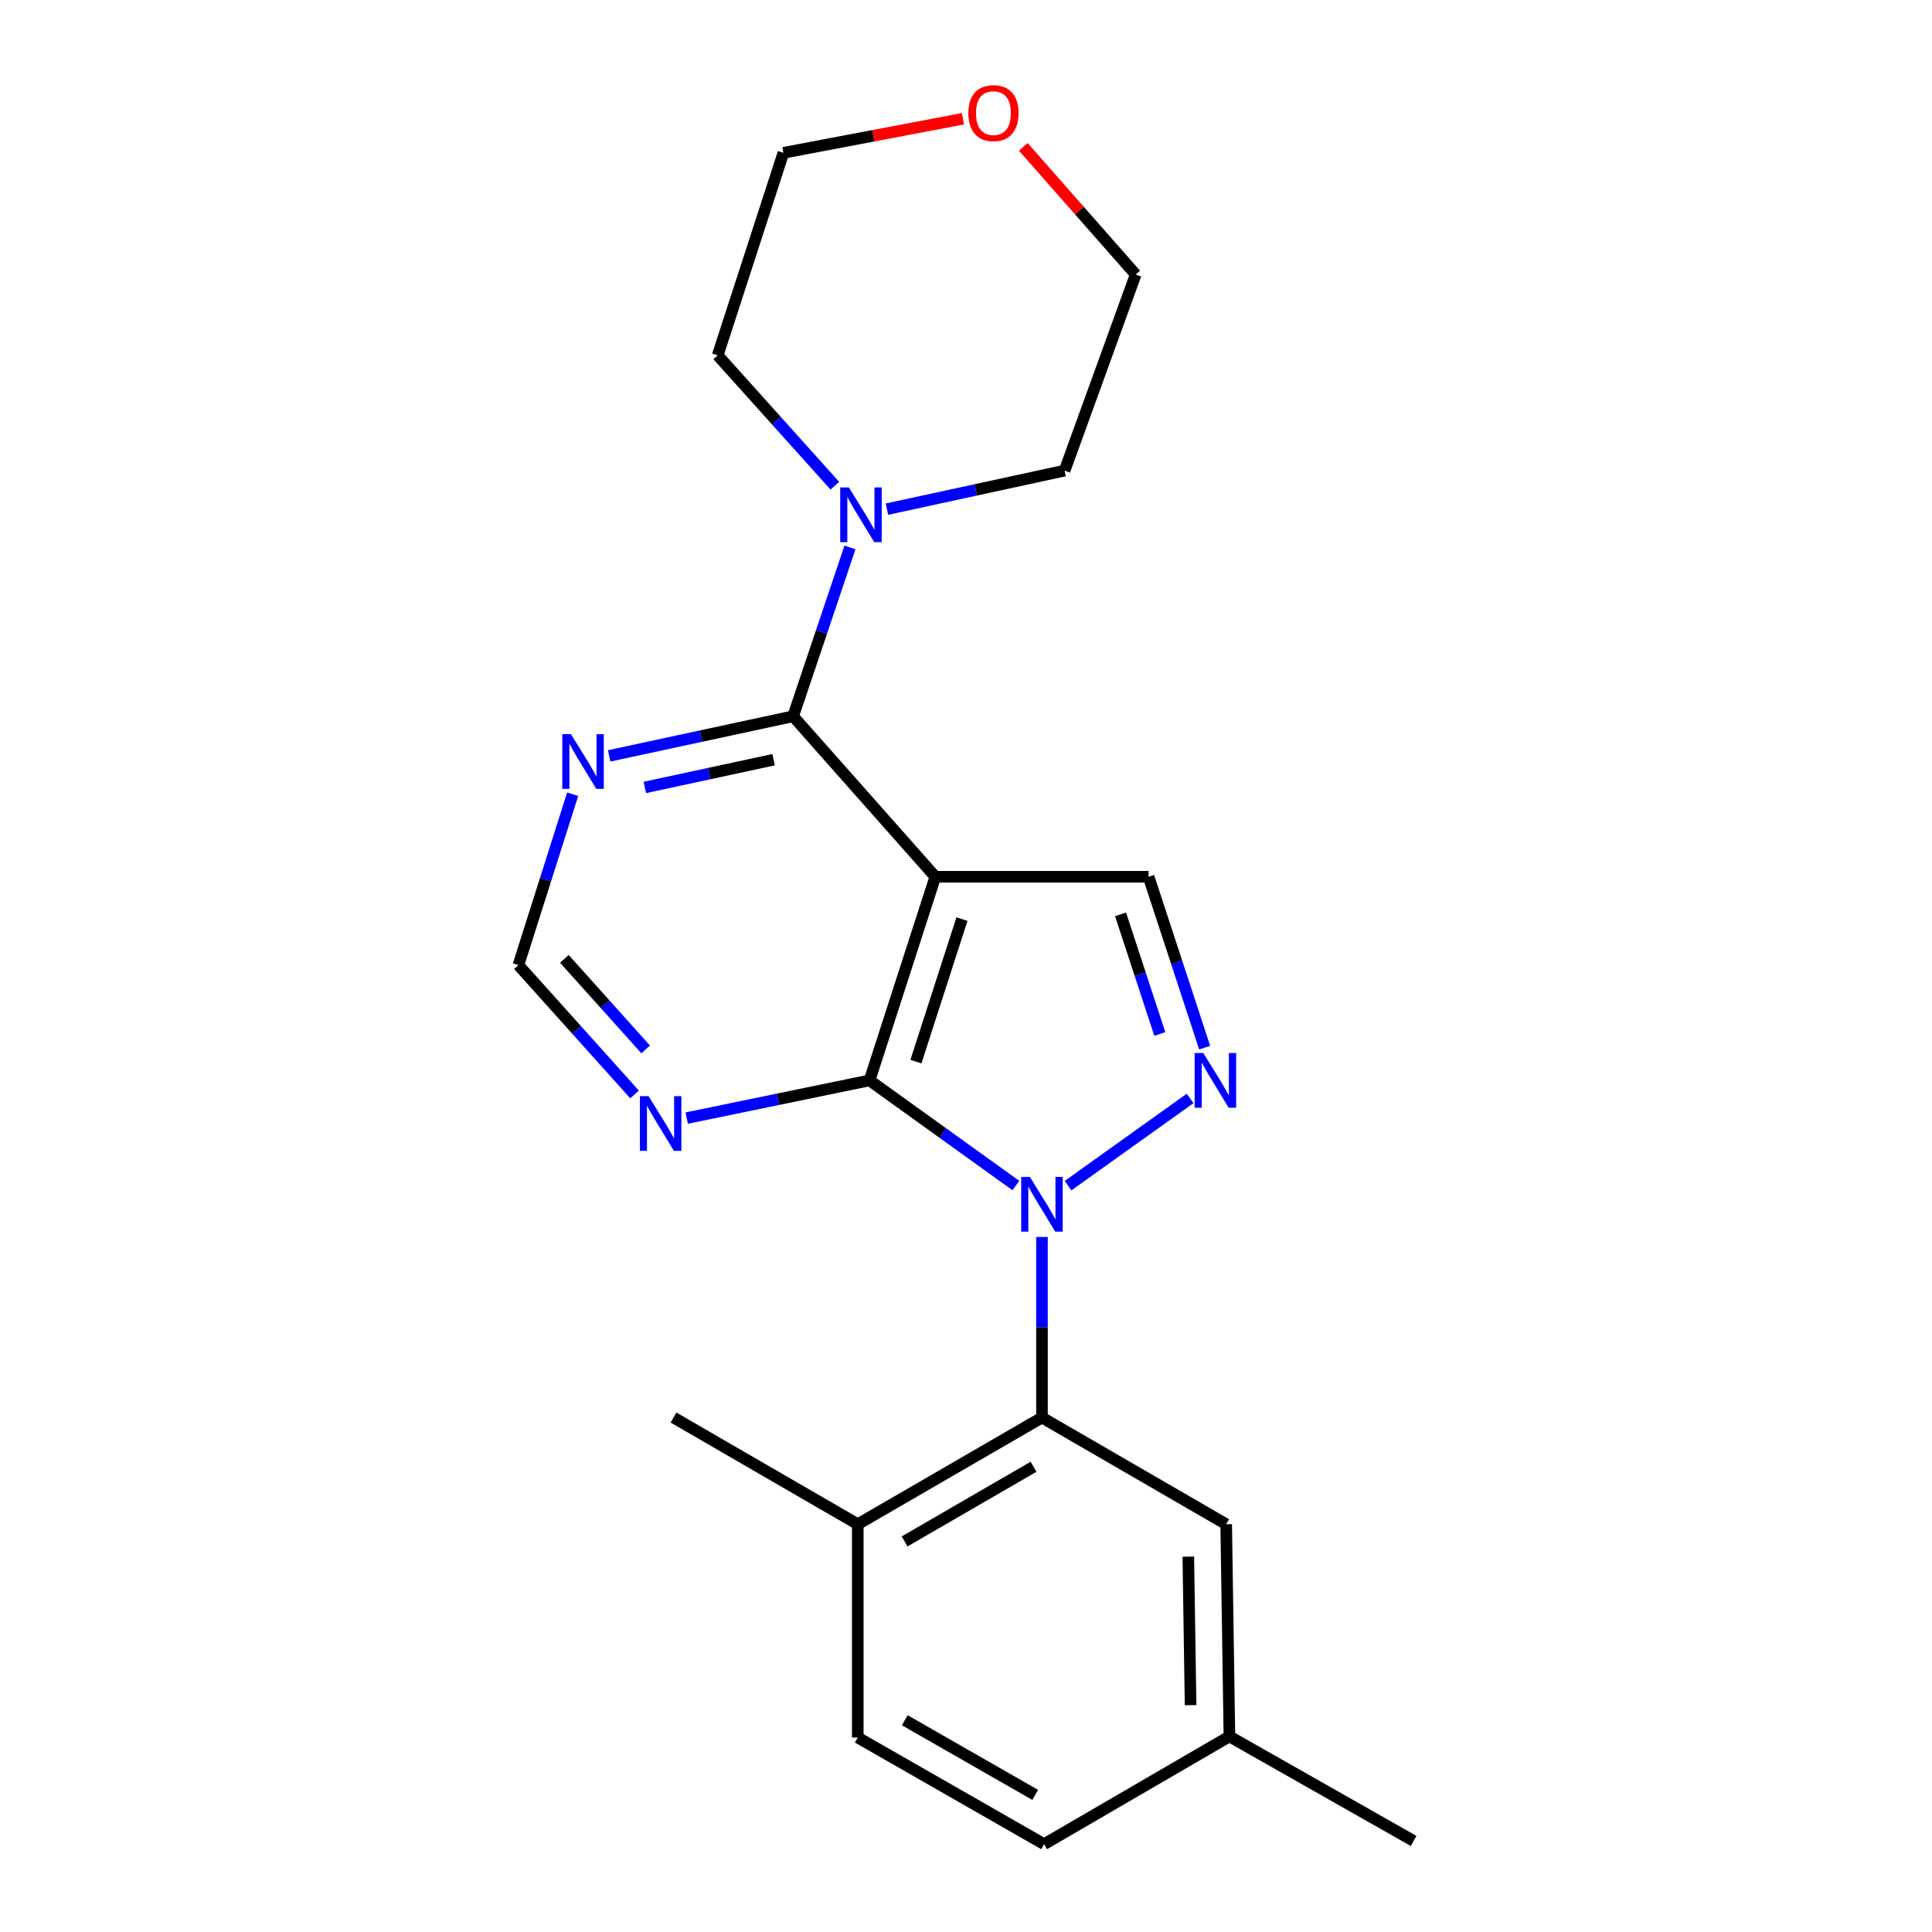 <?xml version='1.0' encoding='iso-8859-1'?>
<svg version='1.1' baseProfile='full'
              xmlns='http://www.w3.org/2000/svg'
                      xmlns:rdkit='http://www.rdkit.org/xml'
                      xmlns:xlink='http://www.w3.org/1999/xlink'
                  xml:space='preserve'
width='1000px' height='1000px' viewBox='0 0 1000 1000'>
<!-- END OF HEADER -->
<rect style='opacity:1.0;fill:#FFFFFF;stroke:none' width='1000' height='1000' x='0' y='0'> </rect>
<path class='bond-1' d='M 525.833,613.64 L 487.957,586.423' style='fill:none;fill-rule:evenodd;stroke:#0000FF;stroke-width:6px;stroke-linecap:butt;stroke-linejoin:miter;stroke-opacity:1' />
<path class='bond-1' d='M 487.957,586.423 L 450.081,559.206' style='fill:none;fill-rule:evenodd;stroke:#000000;stroke-width:6px;stroke-linecap:butt;stroke-linejoin:miter;stroke-opacity:1' />
<path class='bond-2' d='M 552.818,613.689 L 616.005,568.552' style='fill:none;fill-rule:evenodd;stroke:#0000FF;stroke-width:6px;stroke-linecap:butt;stroke-linejoin:miter;stroke-opacity:1' />
<path class='bond-4' d='M 539.32,640.251 L 539.32,686.988' style='fill:none;fill-rule:evenodd;stroke:#0000FF;stroke-width:6px;stroke-linecap:butt;stroke-linejoin:miter;stroke-opacity:1' />
<path class='bond-4' d='M 539.32,686.988 L 539.32,733.725' style='fill:none;fill-rule:evenodd;stroke:#000000;stroke-width:6px;stroke-linecap:butt;stroke-linejoin:miter;stroke-opacity:1' />
<path class='bond-0' d='M 484.118,453.809 L 450.081,559.206' style='fill:none;fill-rule:evenodd;stroke:#000000;stroke-width:6px;stroke-linecap:butt;stroke-linejoin:miter;stroke-opacity:1' />
<path class='bond-0' d='M 497.904,475.72 L 474.079,549.498' style='fill:none;fill-rule:evenodd;stroke:#000000;stroke-width:6px;stroke-linecap:butt;stroke-linejoin:miter;stroke-opacity:1' />
<path class='bond-3' d='M 484.118,453.809 L 410.518,370.735' style='fill:none;fill-rule:evenodd;stroke:#000000;stroke-width:6px;stroke-linecap:butt;stroke-linejoin:miter;stroke-opacity:1' />
<path class='bond-22' d='M 484.118,453.809 L 594.511,453.809' style='fill:none;fill-rule:evenodd;stroke:#000000;stroke-width:6px;stroke-linecap:butt;stroke-linejoin:miter;stroke-opacity:1' />
<path class='bond-7' d='M 450.081,559.206 L 402.759,568.965' style='fill:none;fill-rule:evenodd;stroke:#000000;stroke-width:6px;stroke-linecap:butt;stroke-linejoin:miter;stroke-opacity:1' />
<path class='bond-7' d='M 402.759,568.965 L 355.438,578.724' style='fill:none;fill-rule:evenodd;stroke:#0000FF;stroke-width:6px;stroke-linecap:butt;stroke-linejoin:miter;stroke-opacity:1' />
<path class='bond-5' d='M 623.533,542.273 L 609.022,498.041' style='fill:none;fill-rule:evenodd;stroke:#0000FF;stroke-width:6px;stroke-linecap:butt;stroke-linejoin:miter;stroke-opacity:1' />
<path class='bond-5' d='M 609.022,498.041 L 594.511,453.809' style='fill:none;fill-rule:evenodd;stroke:#000000;stroke-width:6px;stroke-linecap:butt;stroke-linejoin:miter;stroke-opacity:1' />
<path class='bond-5' d='M 600.316,535.192 L 590.158,504.23' style='fill:none;fill-rule:evenodd;stroke:#0000FF;stroke-width:6px;stroke-linecap:butt;stroke-linejoin:miter;stroke-opacity:1' />
<path class='bond-5' d='M 590.158,504.23 L 580.001,473.267' style='fill:none;fill-rule:evenodd;stroke:#000000;stroke-width:6px;stroke-linecap:butt;stroke-linejoin:miter;stroke-opacity:1' />
<path class='bond-6' d='M 410.518,370.735 L 425.23,327.049' style='fill:none;fill-rule:evenodd;stroke:#000000;stroke-width:6px;stroke-linecap:butt;stroke-linejoin:miter;stroke-opacity:1' />
<path class='bond-6' d='M 425.23,327.049 L 439.941,283.363' style='fill:none;fill-rule:evenodd;stroke:#0000FF;stroke-width:6px;stroke-linecap:butt;stroke-linejoin:miter;stroke-opacity:1' />
<path class='bond-24' d='M 410.518,370.735 L 362.909,380.992' style='fill:none;fill-rule:evenodd;stroke:#000000;stroke-width:6px;stroke-linecap:butt;stroke-linejoin:miter;stroke-opacity:1' />
<path class='bond-24' d='M 362.909,380.992 L 315.3,391.249' style='fill:none;fill-rule:evenodd;stroke:#0000FF;stroke-width:6px;stroke-linecap:butt;stroke-linejoin:miter;stroke-opacity:1' />
<path class='bond-24' d='M 400.417,393.22 L 367.09,400.4' style='fill:none;fill-rule:evenodd;stroke:#000000;stroke-width:6px;stroke-linecap:butt;stroke-linejoin:miter;stroke-opacity:1' />
<path class='bond-24' d='M 367.09,400.4 L 333.764,407.58' style='fill:none;fill-rule:evenodd;stroke:#0000FF;stroke-width:6px;stroke-linecap:butt;stroke-linejoin:miter;stroke-opacity:1' />
<path class='bond-10' d='M 539.32,733.725 L 443.982,788.938' style='fill:none;fill-rule:evenodd;stroke:#000000;stroke-width:6px;stroke-linecap:butt;stroke-linejoin:miter;stroke-opacity:1' />
<path class='bond-10' d='M 534.969,759.187 L 468.232,797.836' style='fill:none;fill-rule:evenodd;stroke:#000000;stroke-width:6px;stroke-linecap:butt;stroke-linejoin:miter;stroke-opacity:1' />
<path class='bond-11' d='M 539.32,733.725 L 634.669,788.938' style='fill:none;fill-rule:evenodd;stroke:#000000;stroke-width:6px;stroke-linecap:butt;stroke-linejoin:miter;stroke-opacity:1' />
<path class='bond-16' d='M 459.072,263.537 L 505.053,253.563' style='fill:none;fill-rule:evenodd;stroke:#0000FF;stroke-width:6px;stroke-linecap:butt;stroke-linejoin:miter;stroke-opacity:1' />
<path class='bond-16' d='M 505.053,253.563 L 551.033,243.588' style='fill:none;fill-rule:evenodd;stroke:#000000;stroke-width:6px;stroke-linecap:butt;stroke-linejoin:miter;stroke-opacity:1' />
<path class='bond-17' d='M 432.122,251.413 L 401.798,217.666' style='fill:none;fill-rule:evenodd;stroke:#0000FF;stroke-width:6px;stroke-linecap:butt;stroke-linejoin:miter;stroke-opacity:1' />
<path class='bond-17' d='M 401.798,217.666 L 371.474,183.919' style='fill:none;fill-rule:evenodd;stroke:#000000;stroke-width:6px;stroke-linecap:butt;stroke-linejoin:miter;stroke-opacity:1' />
<path class='bond-9' d='M 328.443,566.481 L 298.385,533.009' style='fill:none;fill-rule:evenodd;stroke:#0000FF;stroke-width:6px;stroke-linecap:butt;stroke-linejoin:miter;stroke-opacity:1' />
<path class='bond-9' d='M 298.385,533.009 L 268.327,499.537' style='fill:none;fill-rule:evenodd;stroke:#000000;stroke-width:6px;stroke-linecap:butt;stroke-linejoin:miter;stroke-opacity:1' />
<path class='bond-9' d='M 334.197,543.175 L 313.156,519.744' style='fill:none;fill-rule:evenodd;stroke:#0000FF;stroke-width:6px;stroke-linecap:butt;stroke-linejoin:miter;stroke-opacity:1' />
<path class='bond-9' d='M 313.156,519.744 L 292.115,496.314' style='fill:none;fill-rule:evenodd;stroke:#000000;stroke-width:6px;stroke-linecap:butt;stroke-linejoin:miter;stroke-opacity:1' />
<path class='bond-8' d='M 296.406,411.086 L 282.367,455.312' style='fill:none;fill-rule:evenodd;stroke:#0000FF;stroke-width:6px;stroke-linecap:butt;stroke-linejoin:miter;stroke-opacity:1' />
<path class='bond-8' d='M 282.367,455.312 L 268.327,499.537' style='fill:none;fill-rule:evenodd;stroke:#000000;stroke-width:6px;stroke-linecap:butt;stroke-linejoin:miter;stroke-opacity:1' />
<path class='bond-13' d='M 443.982,788.938 L 443.982,899.343' style='fill:none;fill-rule:evenodd;stroke:#000000;stroke-width:6px;stroke-linecap:butt;stroke-linejoin:miter;stroke-opacity:1' />
<path class='bond-20' d='M 443.982,788.938 L 348.61,733.725' style='fill:none;fill-rule:evenodd;stroke:#000000;stroke-width:6px;stroke-linecap:butt;stroke-linejoin:miter;stroke-opacity:1' />
<path class='bond-14' d='M 634.669,788.938 L 636.346,898.77' style='fill:none;fill-rule:evenodd;stroke:#000000;stroke-width:6px;stroke-linecap:butt;stroke-linejoin:miter;stroke-opacity:1' />
<path class='bond-14' d='M 615.07,805.716 L 616.244,882.598' style='fill:none;fill-rule:evenodd;stroke:#000000;stroke-width:6px;stroke-linecap:butt;stroke-linejoin:miter;stroke-opacity:1' />
<path class='bond-12' d='M 498.439,61.463 L 451.964,70.284' style='fill:none;fill-rule:evenodd;stroke:#FF0000;stroke-width:6px;stroke-linecap:butt;stroke-linejoin:miter;stroke-opacity:1' />
<path class='bond-12' d='M 451.964,70.284 L 405.489,79.106' style='fill:none;fill-rule:evenodd;stroke:#000000;stroke-width:6px;stroke-linecap:butt;stroke-linejoin:miter;stroke-opacity:1' />
<path class='bond-25' d='M 529.655,76.016 L 558.747,109.055' style='fill:none;fill-rule:evenodd;stroke:#FF0000;stroke-width:6px;stroke-linecap:butt;stroke-linejoin:miter;stroke-opacity:1' />
<path class='bond-25' d='M 558.747,109.055 L 587.838,142.095' style='fill:none;fill-rule:evenodd;stroke:#000000;stroke-width:6px;stroke-linecap:butt;stroke-linejoin:miter;stroke-opacity:1' />
<path class='bond-23' d='M 443.982,899.343 L 540.434,954.545' style='fill:none;fill-rule:evenodd;stroke:#000000;stroke-width:6px;stroke-linecap:butt;stroke-linejoin:miter;stroke-opacity:1' />
<path class='bond-23' d='M 468.311,890.393 L 535.828,929.035' style='fill:none;fill-rule:evenodd;stroke:#000000;stroke-width:6px;stroke-linecap:butt;stroke-linejoin:miter;stroke-opacity:1' />
<path class='bond-15' d='M 636.346,898.77 L 540.434,954.545' style='fill:none;fill-rule:evenodd;stroke:#000000;stroke-width:6px;stroke-linecap:butt;stroke-linejoin:miter;stroke-opacity:1' />
<path class='bond-21' d='M 636.346,898.77 L 731.673,952.869' style='fill:none;fill-rule:evenodd;stroke:#000000;stroke-width:6px;stroke-linecap:butt;stroke-linejoin:miter;stroke-opacity:1' />
<path class='bond-18' d='M 551.033,243.588 L 587.838,142.095' style='fill:none;fill-rule:evenodd;stroke:#000000;stroke-width:6px;stroke-linecap:butt;stroke-linejoin:miter;stroke-opacity:1' />
<path class='bond-19' d='M 371.474,183.919 L 405.489,79.106' style='fill:none;fill-rule:evenodd;stroke:#000000;stroke-width:6px;stroke-linecap:butt;stroke-linejoin:miter;stroke-opacity:1' />
<path  class='atom-0' d='M 533.06 609.172
L 542.34 624.172
Q 543.26 625.652, 544.74 628.332
Q 546.22 631.012, 546.3 631.172
L 546.3 609.172
L 550.06 609.172
L 550.06 637.492
L 546.18 637.492
L 536.22 621.092
Q 535.06 619.172, 533.82 616.972
Q 532.62 614.772, 532.26 614.092
L 532.26 637.492
L 528.58 637.492
L 528.58 609.172
L 533.06 609.172
' fill='#0000FF'/>
<path  class='atom-3' d='M 622.828 545.046
L 632.108 560.046
Q 633.028 561.526, 634.508 564.206
Q 635.988 566.886, 636.068 567.046
L 636.068 545.046
L 639.828 545.046
L 639.828 573.366
L 635.948 573.366
L 625.988 556.966
Q 624.828 555.046, 623.588 552.846
Q 622.388 550.646, 622.028 549.966
L 622.028 573.366
L 618.348 573.366
L 618.348 545.046
L 622.828 545.046
' fill='#0000FF'/>
<path  class='atom-7' d='M 439.376 252.292
L 448.656 267.292
Q 449.576 268.772, 451.056 271.452
Q 452.536 274.132, 452.616 274.292
L 452.616 252.292
L 456.376 252.292
L 456.376 280.612
L 452.496 280.612
L 442.536 264.212
Q 441.376 262.292, 440.136 260.092
Q 438.936 257.892, 438.576 257.212
L 438.576 280.612
L 434.896 280.612
L 434.896 252.292
L 439.376 252.292
' fill='#0000FF'/>
<path  class='atom-8' d='M 335.677 567.348
L 344.957 582.348
Q 345.877 583.828, 347.357 586.508
Q 348.837 589.188, 348.917 589.348
L 348.917 567.348
L 352.677 567.348
L 352.677 595.668
L 348.797 595.668
L 338.837 579.268
Q 337.677 577.348, 336.437 575.148
Q 335.237 572.948, 334.877 572.268
L 334.877 595.668
L 331.197 595.668
L 331.197 567.348
L 335.677 567.348
' fill='#0000FF'/>
<path  class='atom-9' d='M 295.519 380.002
L 304.799 395.002
Q 305.719 396.482, 307.199 399.162
Q 308.679 401.842, 308.759 402.002
L 308.759 380.002
L 312.519 380.002
L 312.519 408.322
L 308.639 408.322
L 298.679 391.922
Q 297.519 390.002, 296.279 387.802
Q 295.079 385.602, 294.719 384.922
L 294.719 408.322
L 291.039 408.322
L 291.039 380.002
L 295.519 380.002
' fill='#0000FF'/>
<path  class='atom-13' d='M 501.206 58.55
Q 501.206 51.75, 504.566 47.95
Q 507.926 44.15, 514.206 44.15
Q 520.486 44.15, 523.846 47.95
Q 527.206 51.75, 527.206 58.55
Q 527.206 65.43, 523.806 69.35
Q 520.406 73.23, 514.206 73.23
Q 507.966 73.23, 504.566 69.35
Q 501.206 65.47, 501.206 58.55
M 514.206 70.03
Q 518.526 70.03, 520.846 67.15
Q 523.206 64.23, 523.206 58.55
Q 523.206 52.99, 520.846 50.19
Q 518.526 47.35, 514.206 47.35
Q 509.886 47.35, 507.526 50.15
Q 505.206 52.95, 505.206 58.55
Q 505.206 64.27, 507.526 67.15
Q 509.886 70.03, 514.206 70.03
' fill='#FF0000'/>
</svg>
